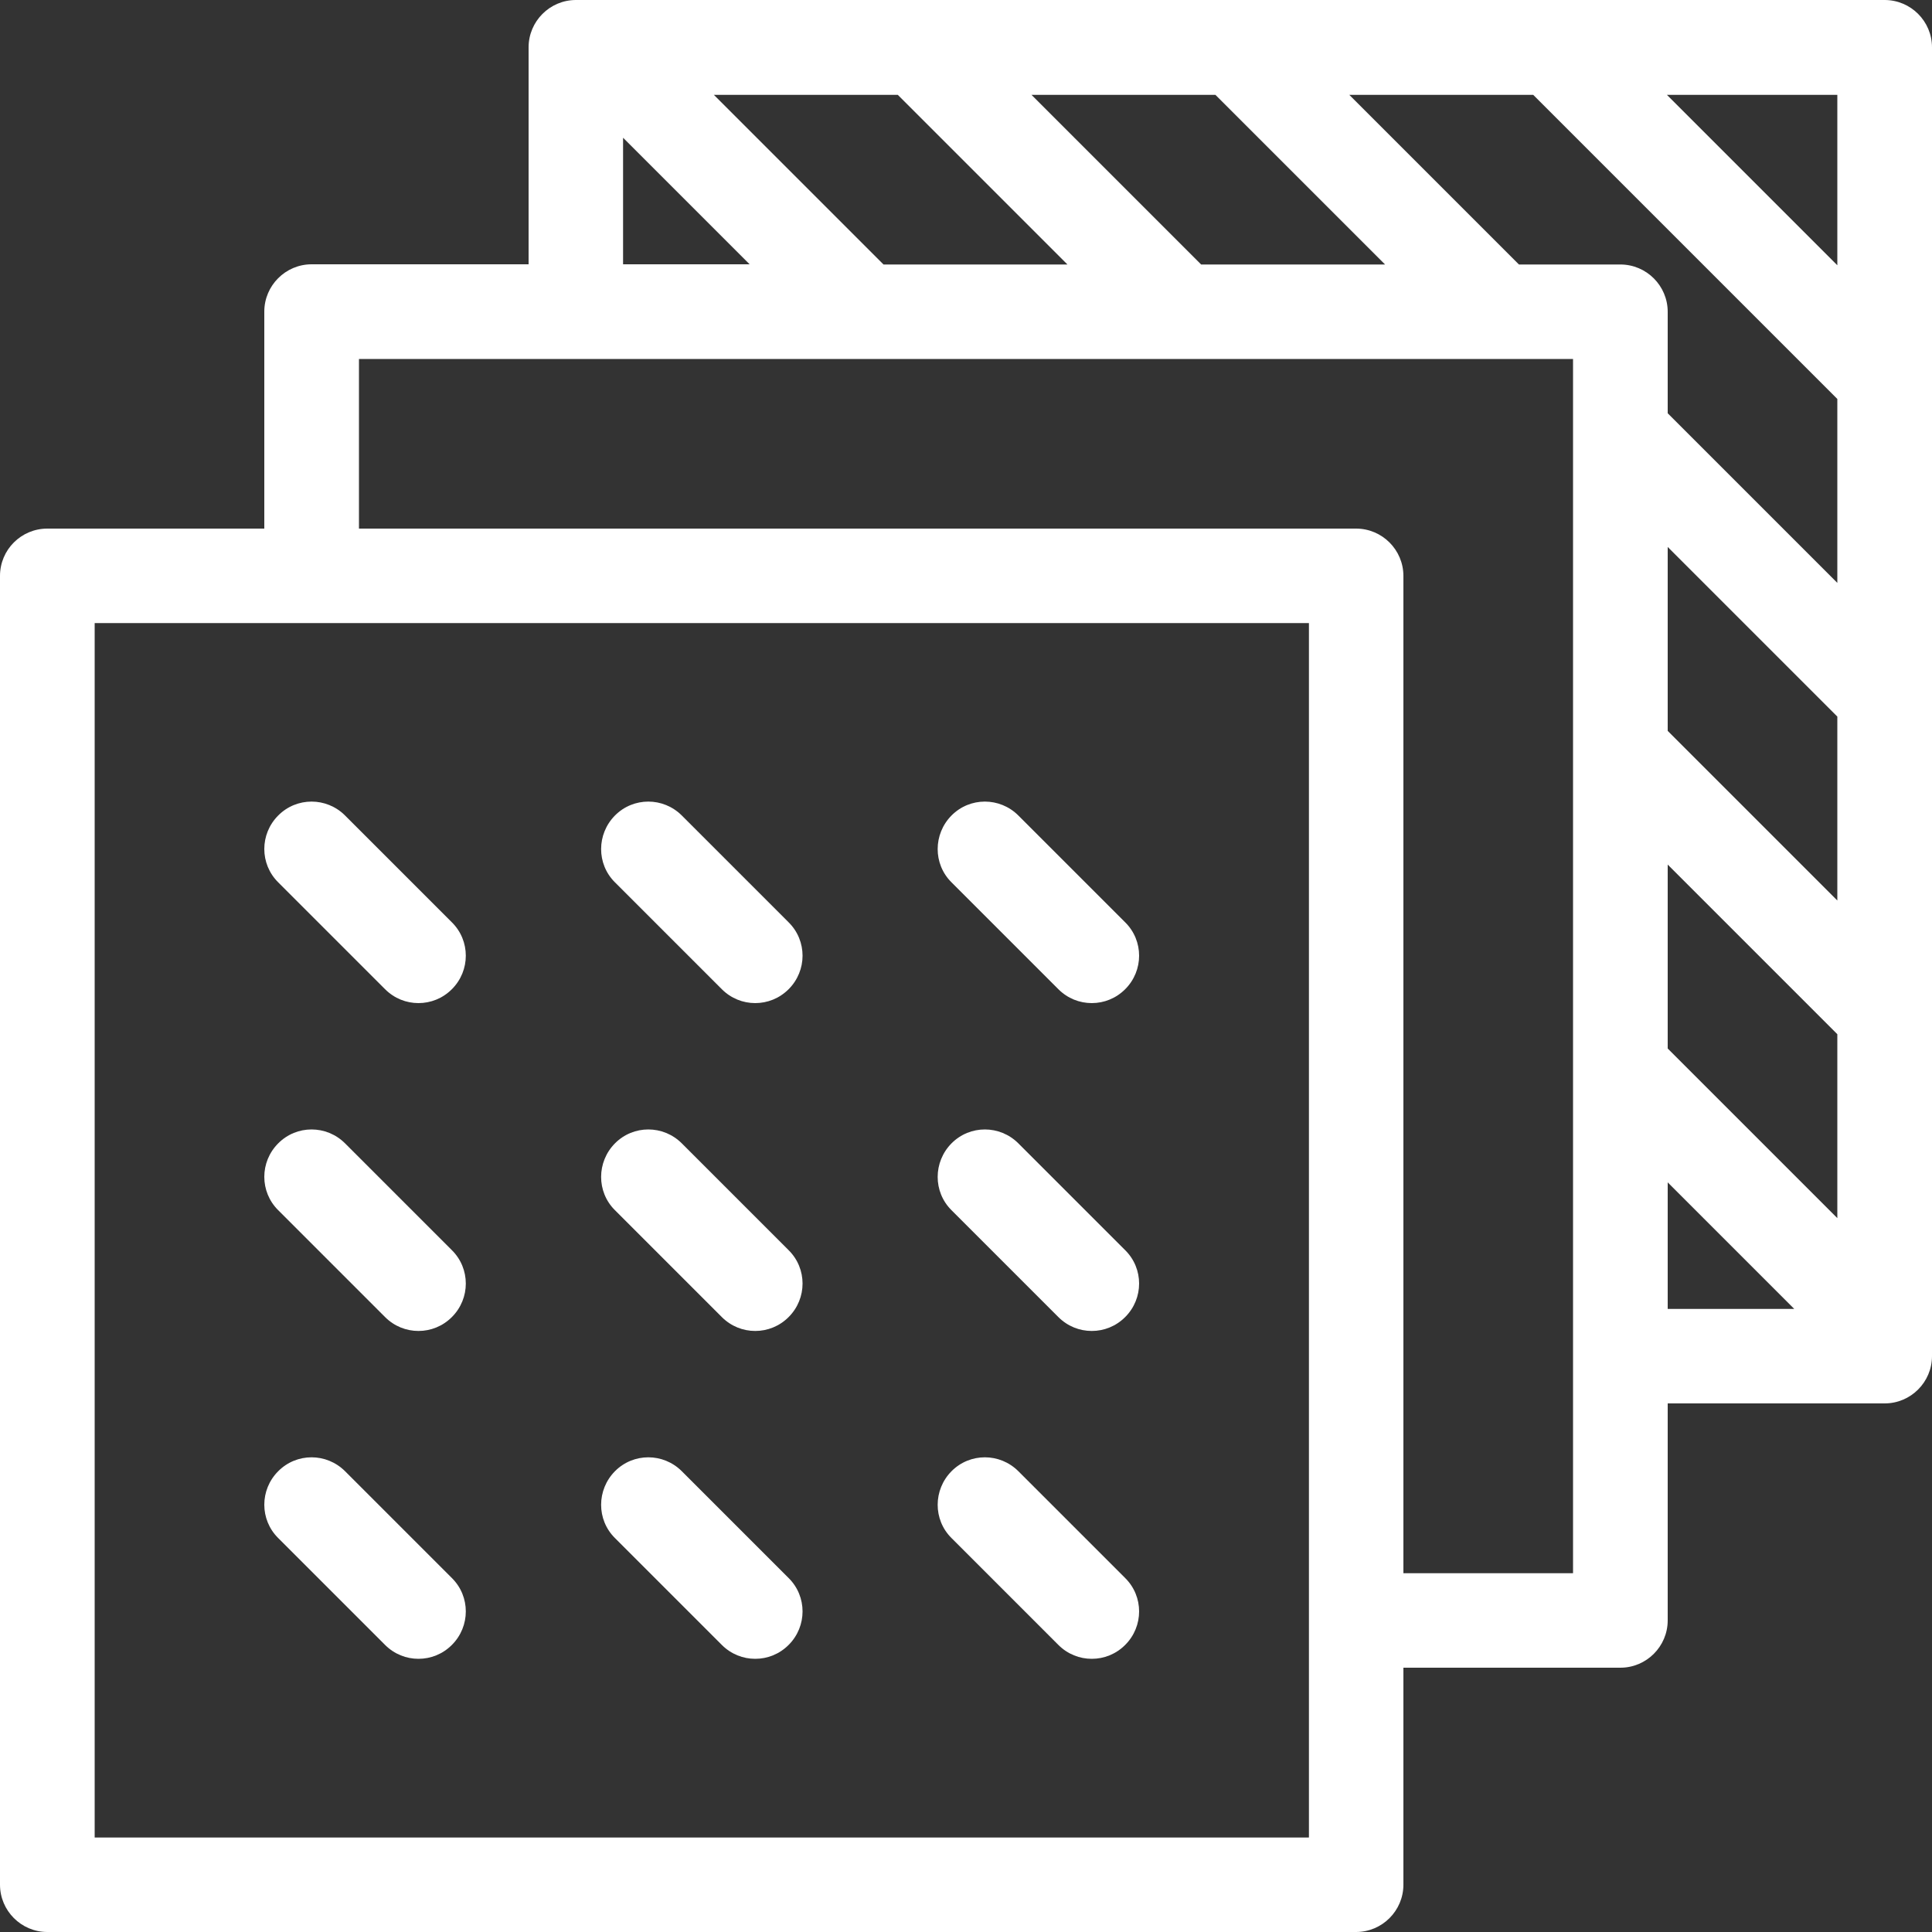 <svg id="_レイヤー_2" xmlns="http://www.w3.org/2000/svg" viewBox="0 0 100 100"><rect x="0" y="0" width="100" height="100" fill="#333333" stroke="none"/><defs><style>.cls-2{fill:#fff}</style></defs><g id="_レイヤー_1-2"><path fill="none" d="M0 0h100v100H0z"/><path class="cls-2" d="M97.55 0H29.81c-1.35 0-2.45 1.1-2.45 2.45v11.23H16.13c-1.35 0-2.45 1.1-2.45 2.45v11.23H2.45C1.1 27.36 0 28.45 0 29.81v67.74C0 98.9 1.1 100 2.45 100h67.74c1.35 0 2.45-1.1 2.45-2.45V86.32h11.23c1.35 0 2.45-1.1 2.45-2.45V72.64h11.23c1.35 0 2.45-1.1 2.45-2.45V2.45C100 1.1 98.9 0 97.55 0zM86.32 54.27v-9.52l8.78 8.78v9.52l-8.78-8.78zm0-16.44v-9.52l8.78 8.78v9.52l-8.78-8.78zm0-16.44v-5.25c0-1.35-1.1-2.45-2.45-2.45h-5.25l-8.78-8.78h9.52L95.1 20.65v9.52l-8.78-8.78zm-24.15-7.7l-8.78-8.78h9.52l8.78 8.78h-9.52zm-16.44 0l-8.78-8.78h9.52l8.78 8.78h-9.52zm49.37.04l-8.82-8.82h8.82v8.81zm-62.85-6.6l6.55 6.55h-6.55V7.13zm35.49 87.98H4.9V32.25h62.85V95.1zm13.68-13.68h-8.78V29.81c0-1.35-1.1-2.45-2.45-2.45H18.58v-8.78h62.84v62.85zm4.9-20.23l6.55 6.55h-6.55V61.2z"/><path class="cls-2" d="M17.86 42.21c-.96-.96-2.51-.96-3.46 0-.96.96-.96 2.51 0 3.46l5.53 5.53c.48.48 1.1.72 1.73.72s1.25-.24 1.73-.72c.96-.96.96-2.51 0-3.46l-5.53-5.53zm17.43 0c-.96-.96-2.51-.96-3.46 0s-.96 2.51 0 3.46l5.53 5.53c.48.48 1.1.72 1.73.72s1.25-.24 1.73-.72c.96-.96.96-2.51 0-3.46l-5.53-5.53zm17.42 0c-.96-.96-2.51-.96-3.46 0s-.96 2.51 0 3.46l5.53 5.53c.48.48 1.1.72 1.73.72s1.25-.24 1.73-.72c.96-.96.96-2.51 0-3.46l-5.53-5.53zM17.86 59.18c-.96-.96-2.51-.96-3.46 0-.96.96-.96 2.51 0 3.46l5.53 5.53c.48.48 1.1.72 1.73.72s1.25-.24 1.73-.72c.96-.96.96-2.51 0-3.46l-5.53-5.53zm17.43 0c-.96-.96-2.51-.96-3.46 0s-.96 2.51 0 3.46l5.53 5.53c.48.48 1.1.72 1.73.72s1.25-.24 1.73-.72c.96-.96.96-2.51 0-3.46l-5.53-5.53zm17.42 0c-.96-.96-2.51-.96-3.46 0s-.96 2.51 0 3.46l5.53 5.53c.48.48 1.1.72 1.73.72s1.25-.24 1.73-.72c.96-.96.96-2.51 0-3.46l-5.53-5.53zM17.86 76.15c-.96-.96-2.51-.96-3.46 0-.96.96-.96 2.51 0 3.46l5.53 5.53c.48.48 1.1.72 1.73.72s1.25-.24 1.73-.72c.96-.96.96-2.51 0-3.46l-5.53-5.53zm17.43 0c-.96-.96-2.51-.96-3.46 0s-.96 2.51 0 3.46l5.53 5.53c.48.48 1.1.72 1.73.72s1.25-.24 1.73-.72c.96-.96.96-2.51 0-3.46l-5.53-5.53zm17.42 0c-.96-.96-2.51-.96-3.46 0s-.96 2.51 0 3.46l5.53 5.53c.48.48 1.1.72 1.73.72s1.25-.24 1.73-.72c.96-.96.96-2.51 0-3.46l-5.53-5.53z"/></g></svg>